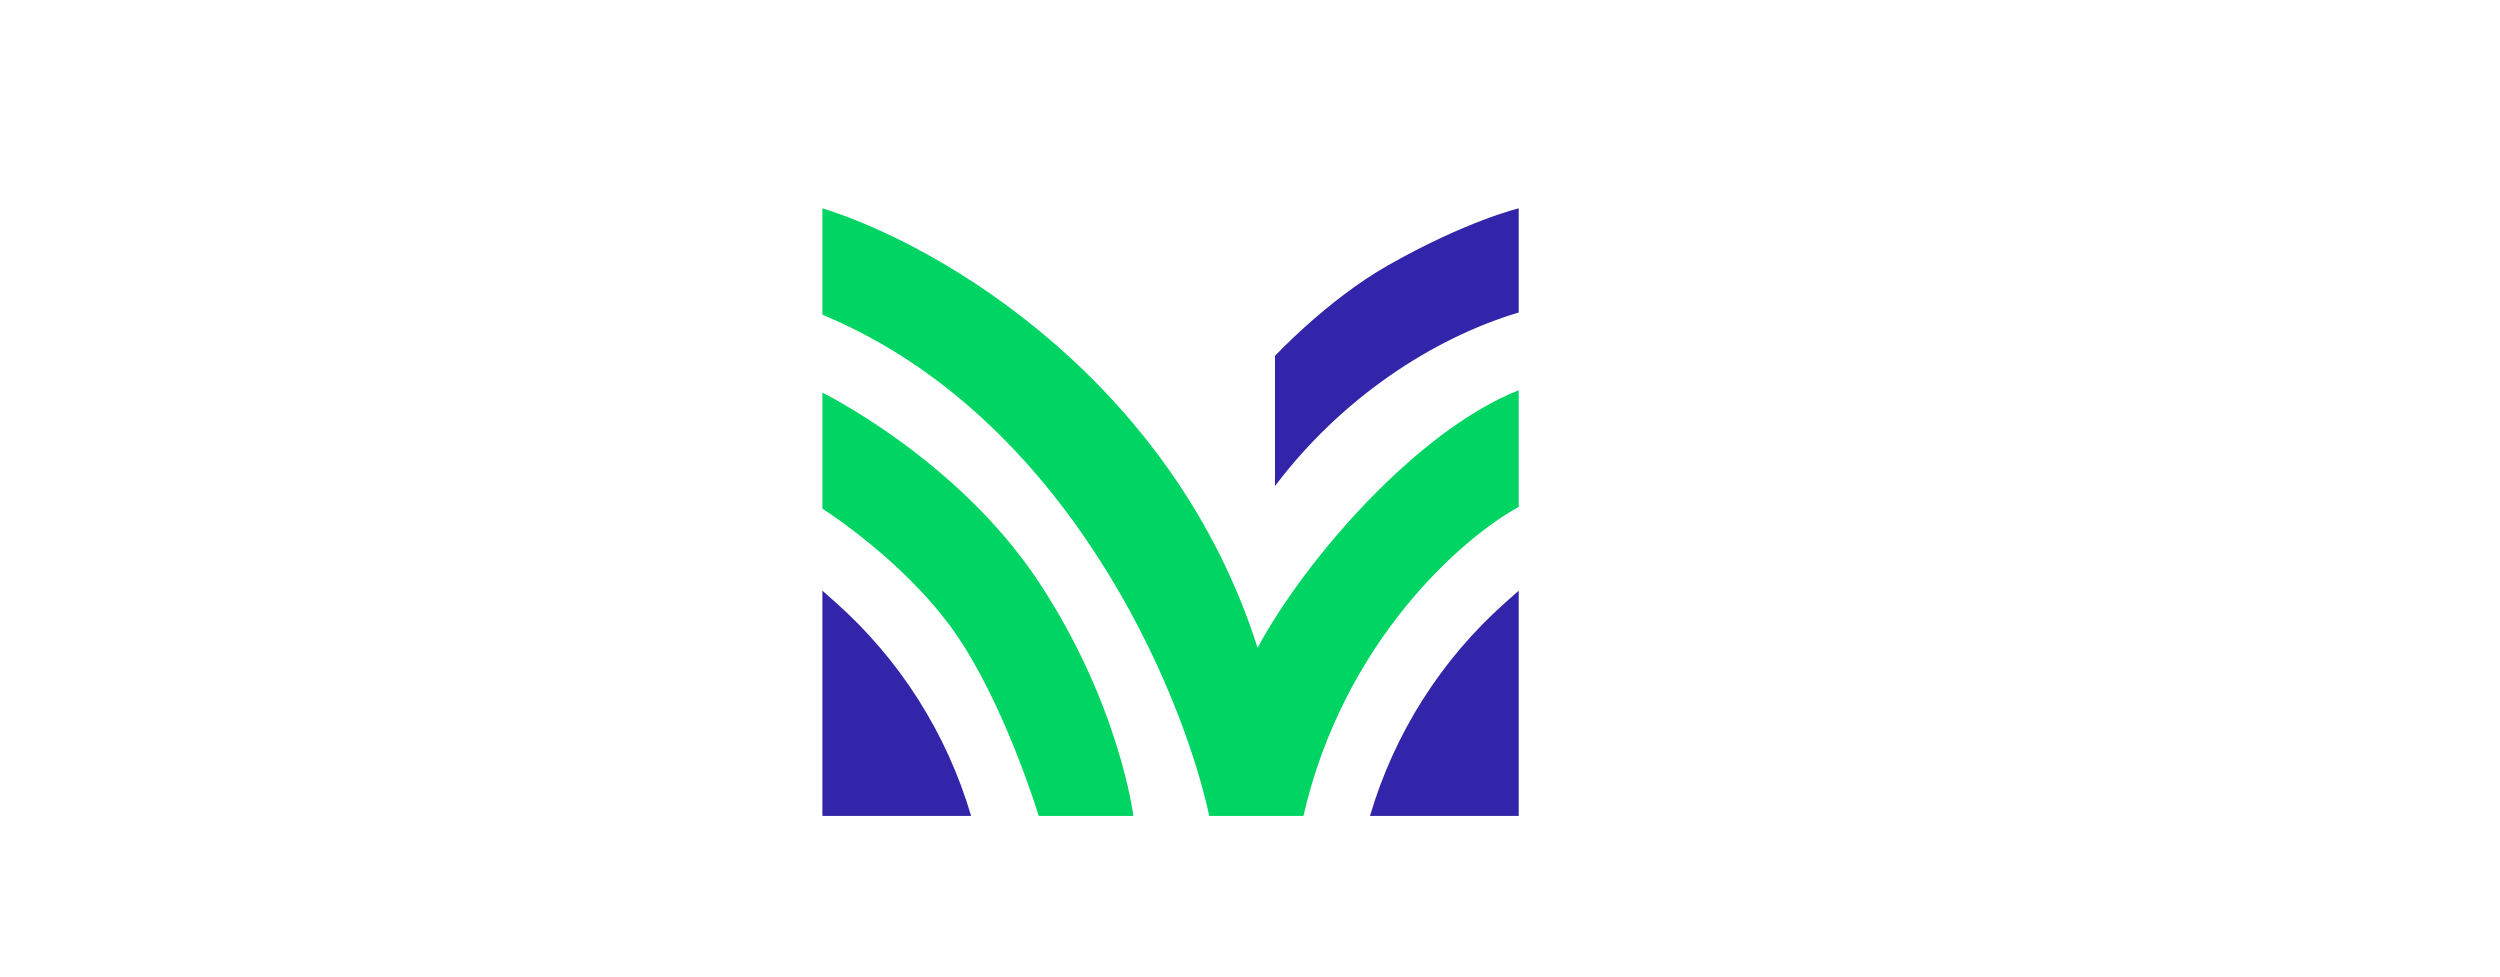 <?xml version="1.0" encoding="utf-8"?>
<!-- Generator: Adobe Illustrator 24.0.0, SVG Export Plug-In . SVG Version: 6.00 Build 0)  -->
<svg version="1.1" id="Layer_1" xmlns="http://www.w3.org/2000/svg" xmlns:xlink="http://www.w3.org/1999/xlink" x="0px" y="0px"
	 viewBox="0 0 1280 500" style="enable-background:new 0 0 1280 500;" xml:space="preserve">
<style type="text/css">
	.st0{fill:#3225A9;}
	.st1{fill:#00D563;}
</style>
<path class="st0" d="M777.58,159.99v-53.33c0,0-26.74,6.37-67.02,29.25c-31.02,17.62-57.76,46.3-57.76,46.3v66.66
	C686.22,204.43,733.02,173.32,777.58,159.99z"/>
<path class="st1" d="M777.58,259.57v-59.76C725.66,220.26,668,286.72,643.89,331.68c-43.06-135.34-160.82-205.69-222.82-225.03
	v54.49c125.38,52.03,184.29,192.76,198.07,256.62h48.22C688.02,327.77,749.45,274.8,777.58,259.57z"/>
<path class="st0" d="M421.06,302.41l6.69,5.94c32.95,29.24,57.02,67.15,69.46,109.41h-76.15V302.41z"/>
<path class="st0" d="M777.58,302.41l-6.69,5.94c-32.95,29.24-57.02,67.15-69.46,109.41h76.15V302.41z"/>
<path class="st1" d="M421.06,260.46v-59.42c0,0,69.23,33.97,110.76,96.89c41.54,62.92,48.46,119.83,48.46,119.83h-48.46
	c0,0-17.42-57.68-43.27-94.38S421.06,260.46,421.06,260.46z"/>
</svg>
